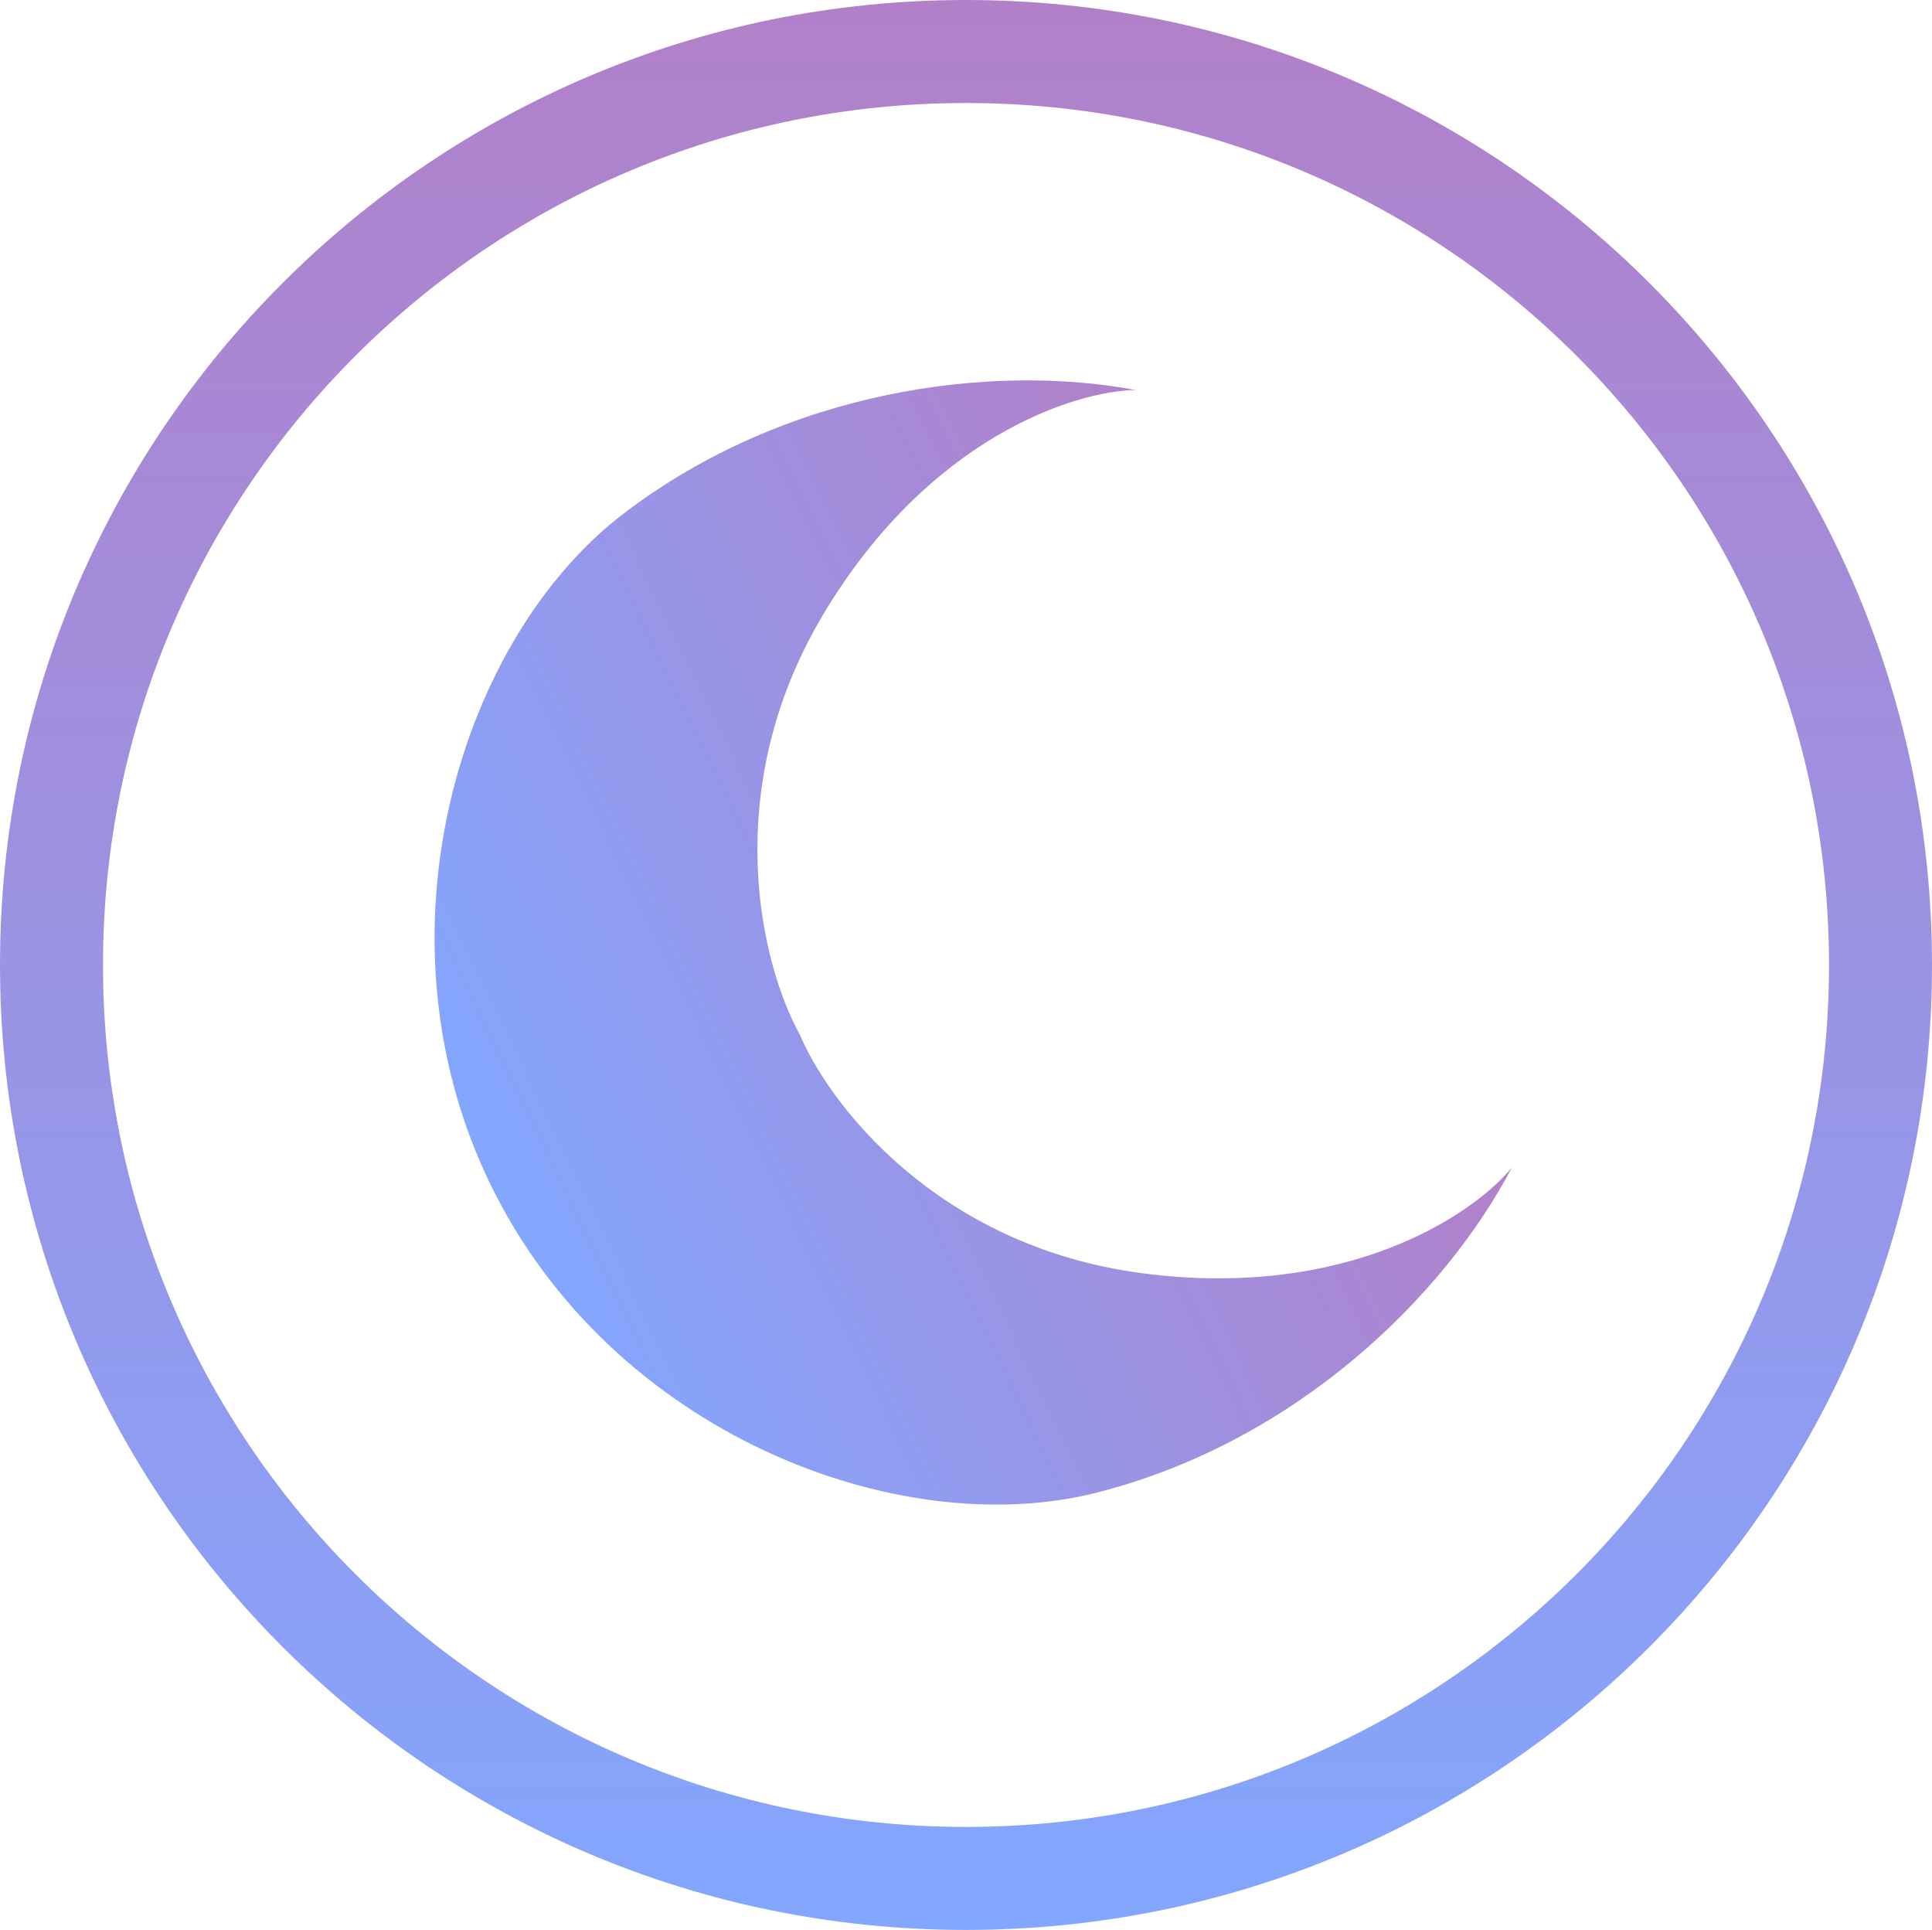 <?xml version="1.0" encoding="UTF-8"?> <svg xmlns="http://www.w3.org/2000/svg" xmlns:xlink="http://www.w3.org/1999/xlink" id="Layer_1" data-name="Layer 1" viewBox="0 0 284 283.65"><defs><style> .cls-1 { fill: url(#linear-gradient-2); } .cls-2 { fill: url(#linear-gradient); } </style><linearGradient id="linear-gradient" x1="142" y1="284" x2="142" y2=".35" gradientTransform="translate(0 284) scale(1 -1)" gradientUnits="userSpaceOnUse"><stop offset="0" stop-color="#b280c9"></stop><stop offset="1" stop-color="#83a6fe"></stop></linearGradient><linearGradient id="linear-gradient-2" x1="194.59" y1="169.55" x2="71.96" y2="110.19" gradientTransform="translate(0 284) scale(1 -1)" gradientUnits="userSpaceOnUse"><stop offset="0" stop-color="#b280c9"></stop><stop offset="1" stop-color="#83a6fe"></stop></linearGradient></defs><path class="cls-2" d="M268.86,141.83c0-69.95-56.78-126.69-126.86-126.69S15.14,71.88,15.14,141.83c0,69.95,56.78,126.68,126.86,126.68s126.86-56.74,126.86-126.68ZM284,141.83c0,78.33-63.58,141.82-142,141.82S0,220.15,0,141.83C0,63.5,63.58,0,142,0s142,63.5,142,141.83Z"></path><path class="cls-1" d="M117.5,151.92c-5.34-9.61-12.13-35.36,3.47-61.54,15.6-26.18,37.14-32.94,45.96-33.06-21.04-3.95-51.22-.15-75.22,18.13-24,18.27-37.46,61.78-19.68,98.49,17.77,36.71,60.12,52.9,89.34,45.4,29.22-7.49,50.92-28.81,60.88-47.76-5.56,6.85-24.22,19.54-54.43,15.54-30.21-4-46.09-25.05-50.31-35.2Z"></path></svg> 